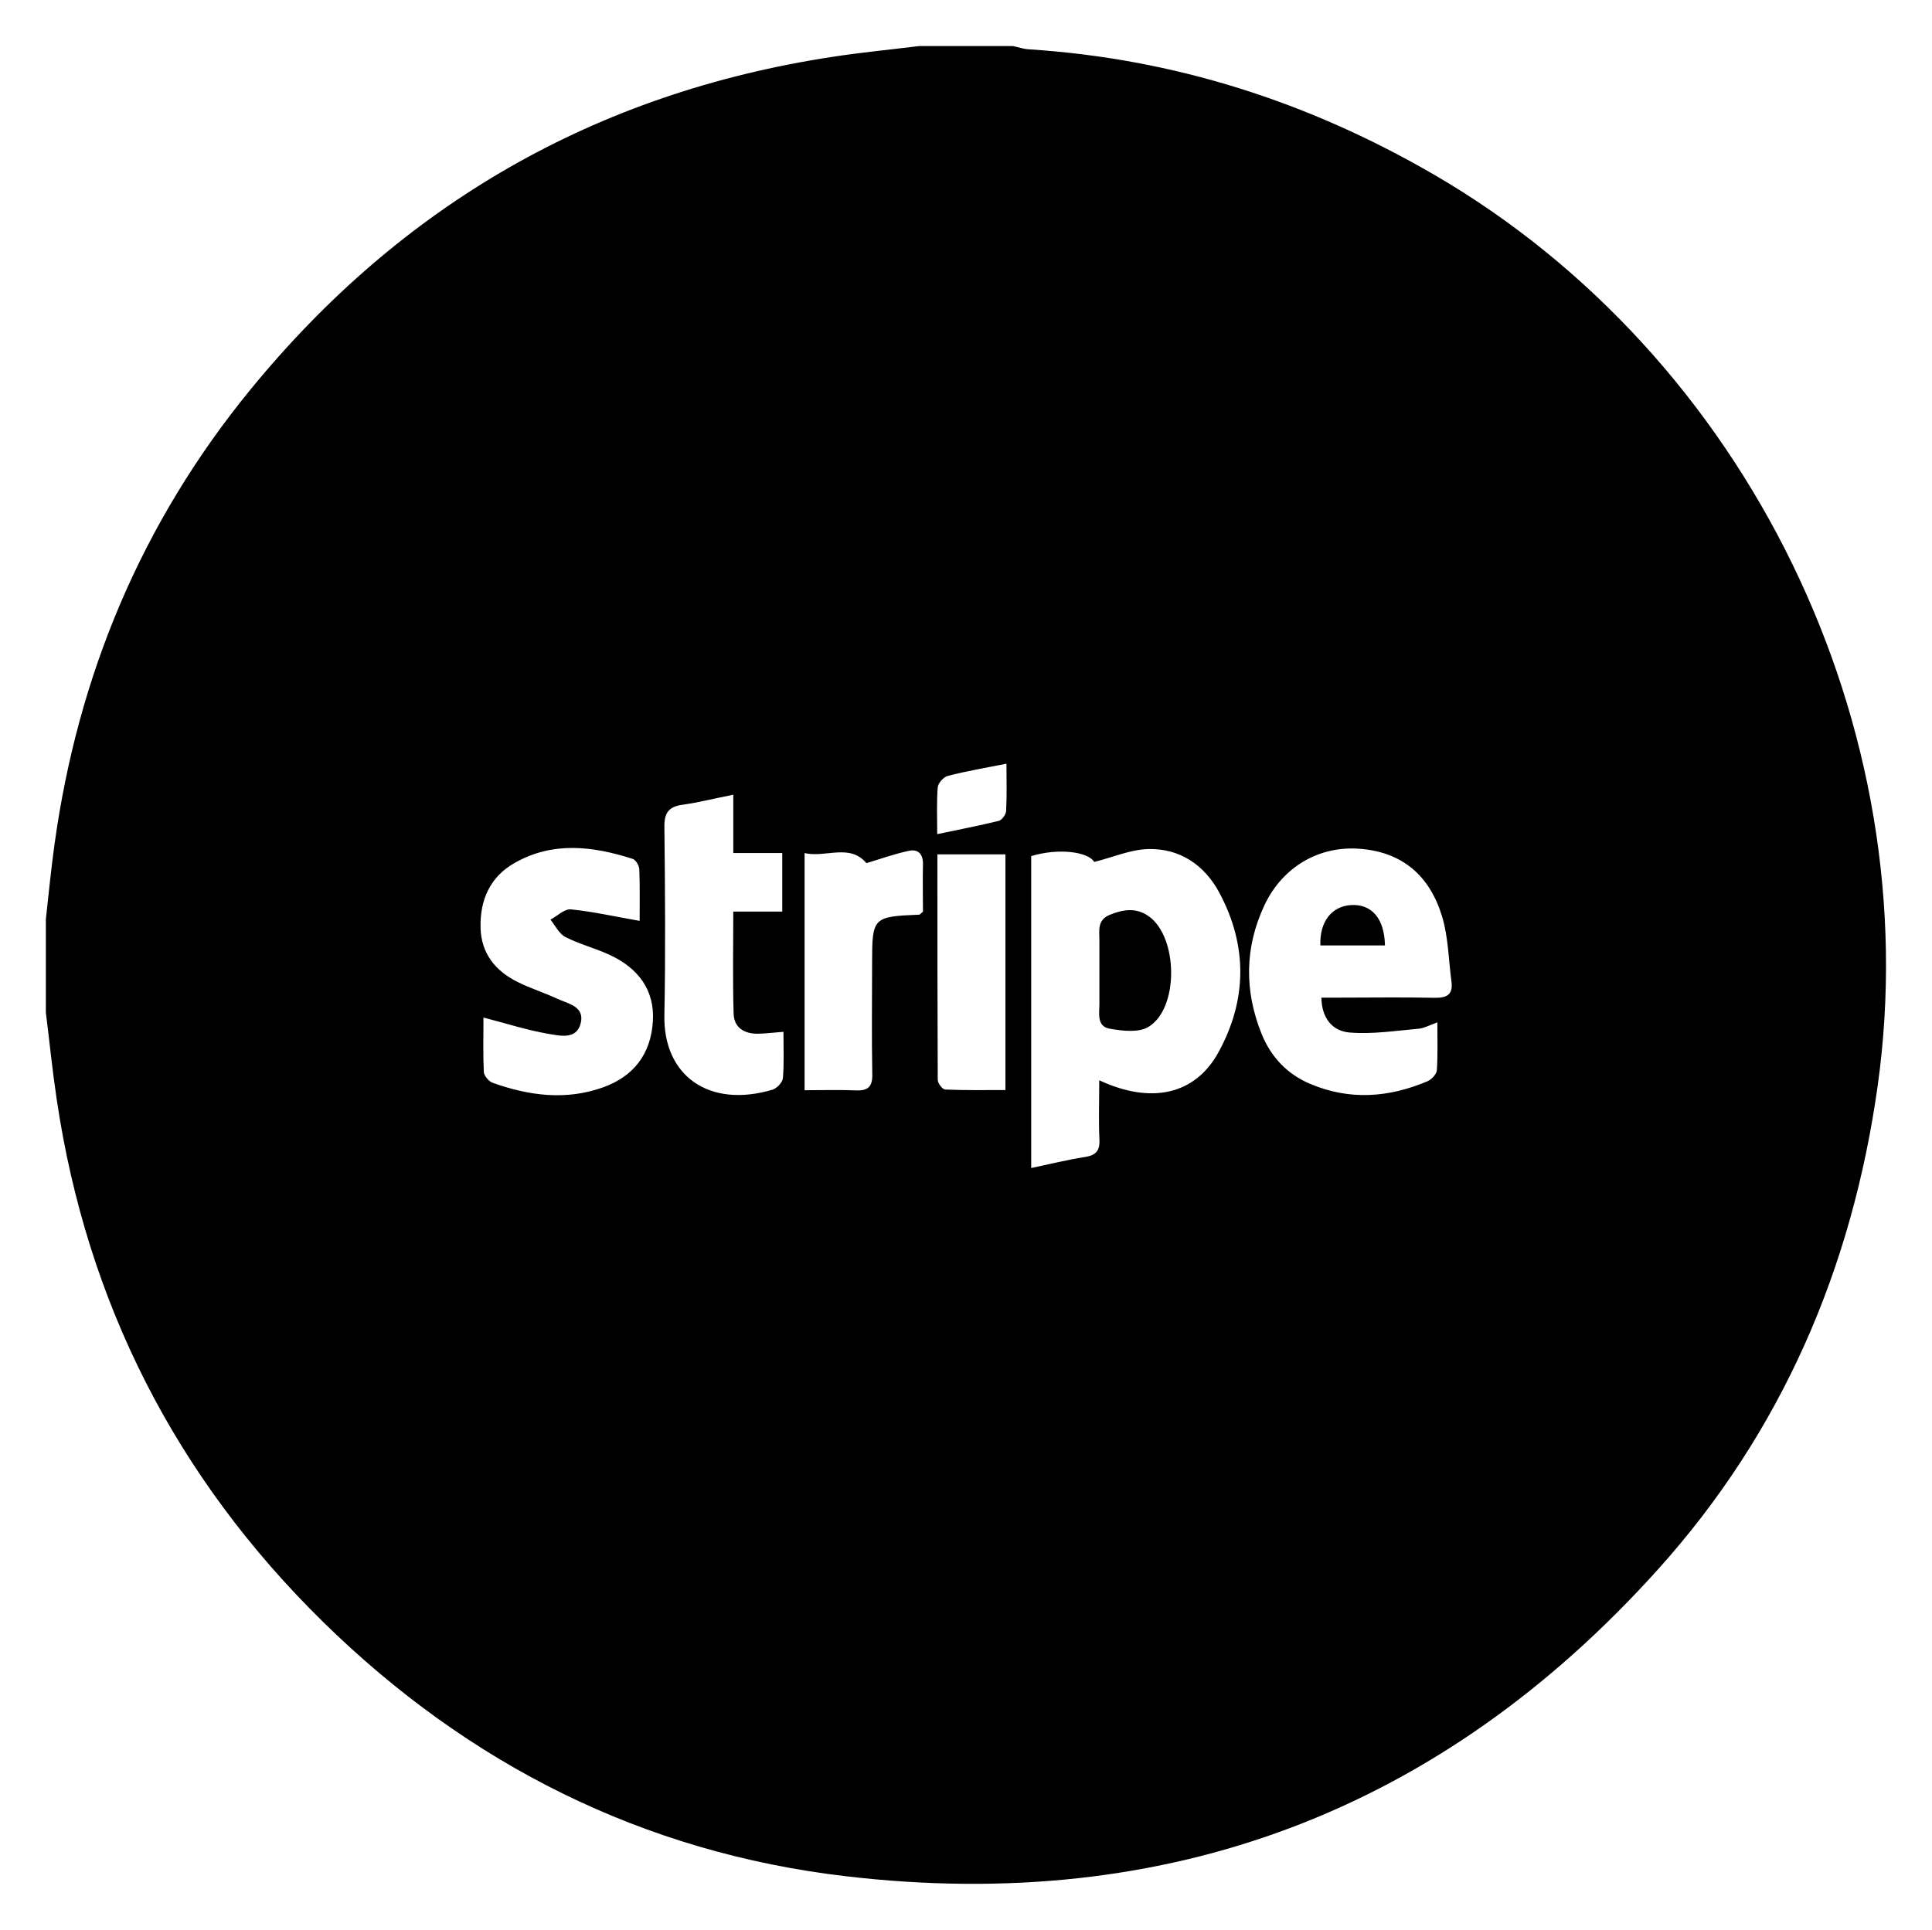 <svg viewBox="0 0 112.45 112.35" version="1.1" xmlns="http://www.w3.org/2000/svg" data-name="Calque 1" id="Calque_1">
  <defs>
    <style>
      .cls-1 {
        fill: #000;
        stroke-width: 0px;
      }
    </style>
  </defs>
  <path d="M53.51,2.68c1.81,0,3.63,0,5.44,0,.3.06.61.17.91.19,8.46.54,16.29,3.05,23.61,7.3,18.24,10.6,28.74,32.13,25.82,53.03-1.49,10.66-5.6,20.19-12.81,28.19-12.64,14.04-28.5,20.04-47.25,17.84-11.78-1.38-21.95-6.49-30.43-14.81-8.55-8.4-13.74-18.55-15.5-30.42-.25-1.68-.42-3.37-.63-5.05,0-1.81,0-3.63,0-5.44.16-1.44.3-2.89.5-4.33,1.36-9.88,5.08-18.76,11.4-26.49C23.38,11.91,34.67,5.41,48.45,3.31c1.68-.26,3.37-.42,5.06-.63ZM60.02,68c1.09-.23,2.1-.48,3.12-.64.64-.1.89-.36.85-1.03-.05-1.12-.01-2.24-.01-3.44,3.02,1.41,5.58.85,6.94-1.63,1.67-3.04,1.7-6.21.05-9.29-.86-1.61-2.3-2.59-4.15-2.54-1.03.03-2.05.48-3.13.75-.37-.6-2.09-.82-3.67-.34v18.15ZM76.91,58.08c.39,0,.73,0,1.07,0,1.85,0,3.7-.03,5.54.01.72.01,1.06-.21.96-.95-.17-1.27-.18-2.59-.55-3.8-.71-2.34-2.3-3.76-4.85-3.93-2.32-.16-4.43,1.06-5.48,3.28-1.16,2.46-1.18,4.99-.17,7.5.54,1.34,1.5,2.36,2.85,2.92,2.28.96,4.56.79,6.8-.16.24-.1.53-.41.55-.64.06-.89.03-1.79.03-2.79-.45.16-.77.34-1.1.37-1.34.12-2.69.33-4.01.22-.99-.08-1.63-.83-1.64-2.05ZM37.23,53.6c0-.97.02-1.97-.02-2.98,0-.22-.21-.57-.39-.62-2.31-.74-4.64-1.03-6.87.24-1.43.81-2.02,2.16-1.98,3.77.04,1.52.88,2.53,2.18,3.17.75.37,1.55.62,2.3.97.63.29,1.59.44,1.35,1.42-.24.97-1.2.73-1.86.62-1.25-.21-2.47-.61-3.8-.95,0,1.03-.03,2.1.02,3.16.01.23.29.56.52.64,2.11.75,4.26,1.04,6.43.26,1.77-.64,2.77-1.93,2.89-3.84.11-1.75-.78-3.09-2.58-3.9-.82-.37-1.71-.6-2.51-1.01-.37-.19-.59-.66-.87-1.01.39-.21.81-.63,1.18-.6,1.3.13,2.57.42,4,.67ZM42.66,46.27c-1.1.22-2.01.45-2.93.58-.8.11-1.07.46-1.06,1.29.04,3.66.07,7.31,0,10.97-.07,3.5,2.58,5.43,6.29,4.33.26-.08.59-.43.61-.68.07-.89.03-1.79.03-2.69-.56.04-1.01.1-1.46.11-.81.02-1.42-.35-1.44-1.17-.06-1.94-.02-3.87-.02-5.94h2.85v-3.41h-2.85v-3.39ZM46.83,49.66v13.81c1.05,0,2.03-.03,2.99.01.73.03.97-.24.95-.96-.04-2.16-.01-4.31-.01-6.47,0-2.64.05-2.69,2.74-2.8.05,0,.1-.08.22-.17,0-.88-.02-1.82,0-2.75.02-.6-.28-.91-.8-.8-.87.18-1.71.49-2.49.72-.99-1.17-2.38-.29-3.62-.59ZM54.56,49.73c0,4.46,0,8.8.02,13.14,0,.19.27.55.43.56,1.17.05,2.33.03,3.51.03v-13.72h-3.95ZM54.56,48.56c1.28-.27,2.43-.49,3.57-.77.19-.05.42-.37.43-.58.05-.89.02-1.78.02-2.75-1.24.25-2.34.43-3.41.71-.25.06-.57.42-.59.67-.07.86-.03,1.72-.03,2.73Z" class="cls-1"></path>
  <path d="M63.99,56.55c0-.59,0-1.18,0-1.78,0-.58-.14-1.21.6-1.51.78-.32,1.55-.44,2.28.09,1.7,1.21,1.76,5.35-.02,6.43-.57.35-1.51.24-2.25.11-.78-.13-.61-.89-.61-1.46,0-.63,0-1.25,0-1.88Z" class="cls-1"></path>
  <path d="M80.6,55.04h-3.75c-.05-1.38.66-2.29,1.8-2.35,1.19-.06,1.93.78,1.96,2.35Z" class="cls-1"></path>
</svg>